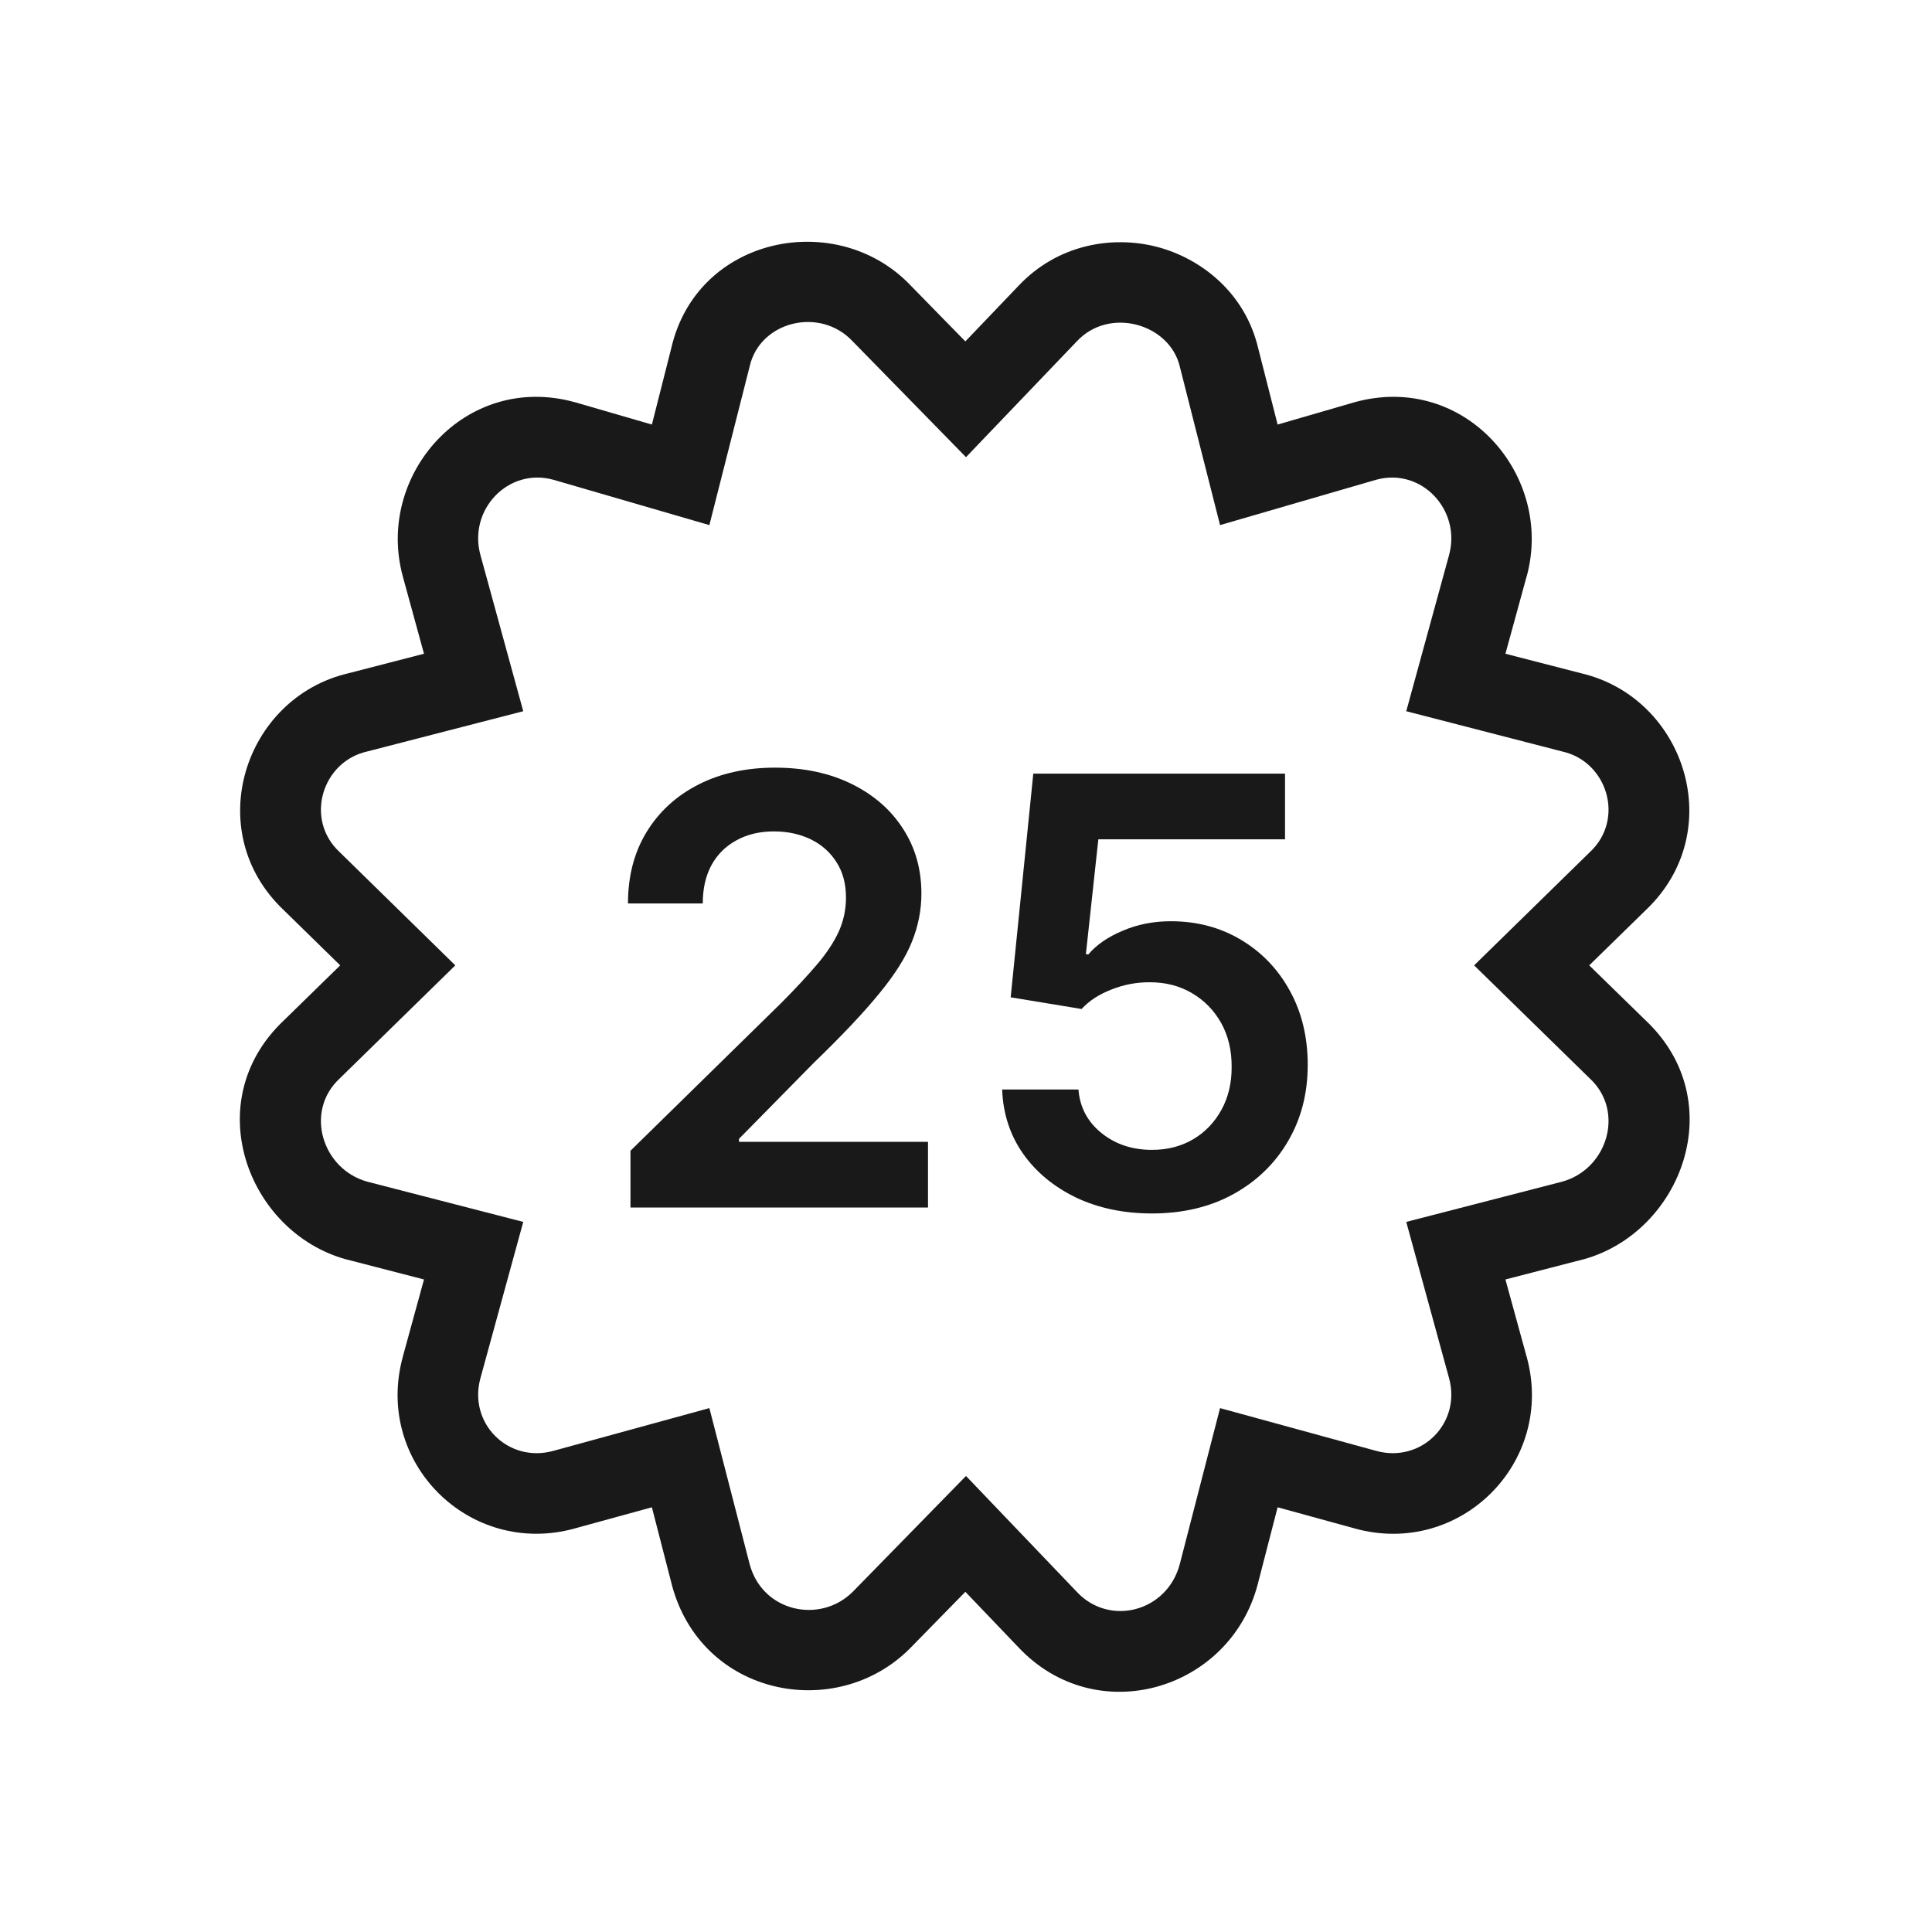 <svg width="24" height="24" viewBox="0 0 24 24" fill="none" xmlns="http://www.w3.org/2000/svg">
<g id="Frame 2367">
<g id="Group 2419">
<g id="Text">
<path id="Vector" d="M14.31 15.074C13.959 15.074 13.645 15.008 13.368 14.877C13.091 14.743 12.87 14.561 12.707 14.329C12.546 14.098 12.46 13.832 12.449 13.534H13.397C13.414 13.755 13.51 13.936 13.684 14.076C13.857 14.215 14.066 14.284 14.31 14.284C14.501 14.284 14.671 14.241 14.821 14.153C14.97 14.065 15.087 13.943 15.173 13.787C15.259 13.631 15.301 13.453 15.3 13.253C15.301 13.049 15.258 12.868 15.171 12.71C15.083 12.553 14.963 12.429 14.81 12.339C14.658 12.248 14.482 12.202 14.284 12.202C14.122 12.201 13.963 12.23 13.807 12.292C13.651 12.353 13.527 12.434 13.436 12.534L12.555 12.389L12.836 9.61H15.963V10.426H13.644L13.489 11.855H13.521C13.62 11.737 13.762 11.64 13.944 11.563C14.127 11.484 14.327 11.444 14.544 11.444C14.871 11.444 15.162 11.522 15.418 11.676C15.674 11.829 15.876 12.039 16.023 12.308C16.171 12.576 16.245 12.883 16.245 13.229C16.245 13.585 16.162 13.903 15.997 14.182C15.834 14.459 15.607 14.677 15.316 14.837C15.026 14.995 14.691 15.074 14.31 15.074Z" fill="#191919"/>
<path id="Vector_2" d="M7.832 15V14.295L9.704 12.46C9.883 12.28 10.032 12.119 10.151 11.979C10.271 11.838 10.36 11.702 10.42 11.571C10.479 11.439 10.509 11.299 10.509 11.15C10.509 10.979 10.47 10.834 10.393 10.713C10.316 10.59 10.21 10.495 10.075 10.428C9.94 10.362 9.786 10.328 9.614 10.328C9.437 10.328 9.282 10.365 9.148 10.439C9.015 10.511 8.911 10.614 8.838 10.747C8.766 10.88 8.73 11.039 8.73 11.223H7.801C7.801 10.881 7.879 10.584 8.035 10.331C8.191 10.078 8.406 9.883 8.68 9.744C8.955 9.605 9.271 9.536 9.627 9.536C9.989 9.536 10.306 9.604 10.58 9.739C10.854 9.874 11.066 10.059 11.217 10.294C11.37 10.529 11.446 10.798 11.446 11.1C11.446 11.301 11.408 11.5 11.33 11.694C11.253 11.889 11.117 12.105 10.922 12.342C10.729 12.579 10.458 12.866 10.109 13.203L9.18 14.147V14.184H11.528V15H7.832Z" fill="#191919"/>
</g>
<path id="certificate (Stroke)" fill-rule="evenodd" clip-rule="evenodd" d="M9.312 19.429L8.812 17.492L6.875 18.023C6.312 18.179 5.812 17.679 5.969 17.117L6.5 15.179L4.562 14.679C4 14.523 3.781 13.804 4.219 13.398L5.656 11.992L4.219 10.585C3.781 10.179 4 9.46 4.562 9.335L6.5 8.835L5.969 6.898C5.812 6.335 6.312 5.804 6.875 5.96L8.812 6.523L9.312 4.554C9.437 3.992 10.187 3.804 10.594 4.242L12 5.679L13.375 4.242C13.781 3.804 14.531 4.023 14.656 4.554L15.156 6.523L17.094 5.96C17.656 5.804 18.156 6.335 18 6.898L17.469 8.835L19.406 9.335C19.969 9.46 20.187 10.179 19.75 10.585L18.312 11.992L19.75 13.398C20.187 13.804 19.969 14.523 19.406 14.679L17.469 15.179L18 17.117C18.156 17.679 17.656 18.179 17.094 18.023L15.156 17.492L14.656 19.429C14.5 20.023 13.781 20.21 13.375 19.773L12 18.335L10.594 19.773C10.187 20.179 9.469 20.023 9.312 19.429ZM11.992 19.774L11.301 20.48C10.385 21.396 8.711 21.073 8.345 19.684L8.344 19.679L8.098 18.724L7.143 18.986C7.142 18.986 7.141 18.987 7.141 18.987C5.83 19.349 4.642 18.162 5.005 16.851C5.005 16.85 5.005 16.85 5.005 16.849L5.267 15.894L4.304 15.645L4.295 15.643C3.077 15.304 2.461 13.68 3.527 12.675L4.226 11.992L3.527 11.308C2.491 10.33 3.033 8.667 4.326 8.364L5.267 8.121L5.005 7.165C5.005 7.165 5.005 7.164 5.005 7.164C4.658 5.909 5.775 4.617 7.143 4.997L7.154 5L8.098 5.274L8.34 4.32C8.664 2.925 10.408 2.589 11.316 3.55L11.992 4.241L12.648 3.555C13.138 3.032 13.821 2.923 14.374 3.067C14.914 3.208 15.461 3.63 15.627 4.315L15.871 5.274L16.826 4.997C18.194 4.617 19.311 5.909 18.964 7.164C18.964 7.164 18.964 7.165 18.963 7.165L18.701 8.121L19.643 8.364C20.935 8.667 21.477 10.33 20.442 11.308L19.742 11.992L20.442 12.675C21.507 13.68 20.892 15.304 19.674 15.643L19.665 15.645L18.701 15.894L18.963 16.849C18.964 16.849 18.964 16.85 18.964 16.851C19.327 18.162 18.139 19.35 16.828 18.987C16.827 18.987 16.827 18.986 16.826 18.986L15.871 18.724L15.623 19.684C15.277 20.999 13.618 21.495 12.648 20.46L11.992 19.774Z" fill="#191919"/>
</g>
</g>
</svg>
